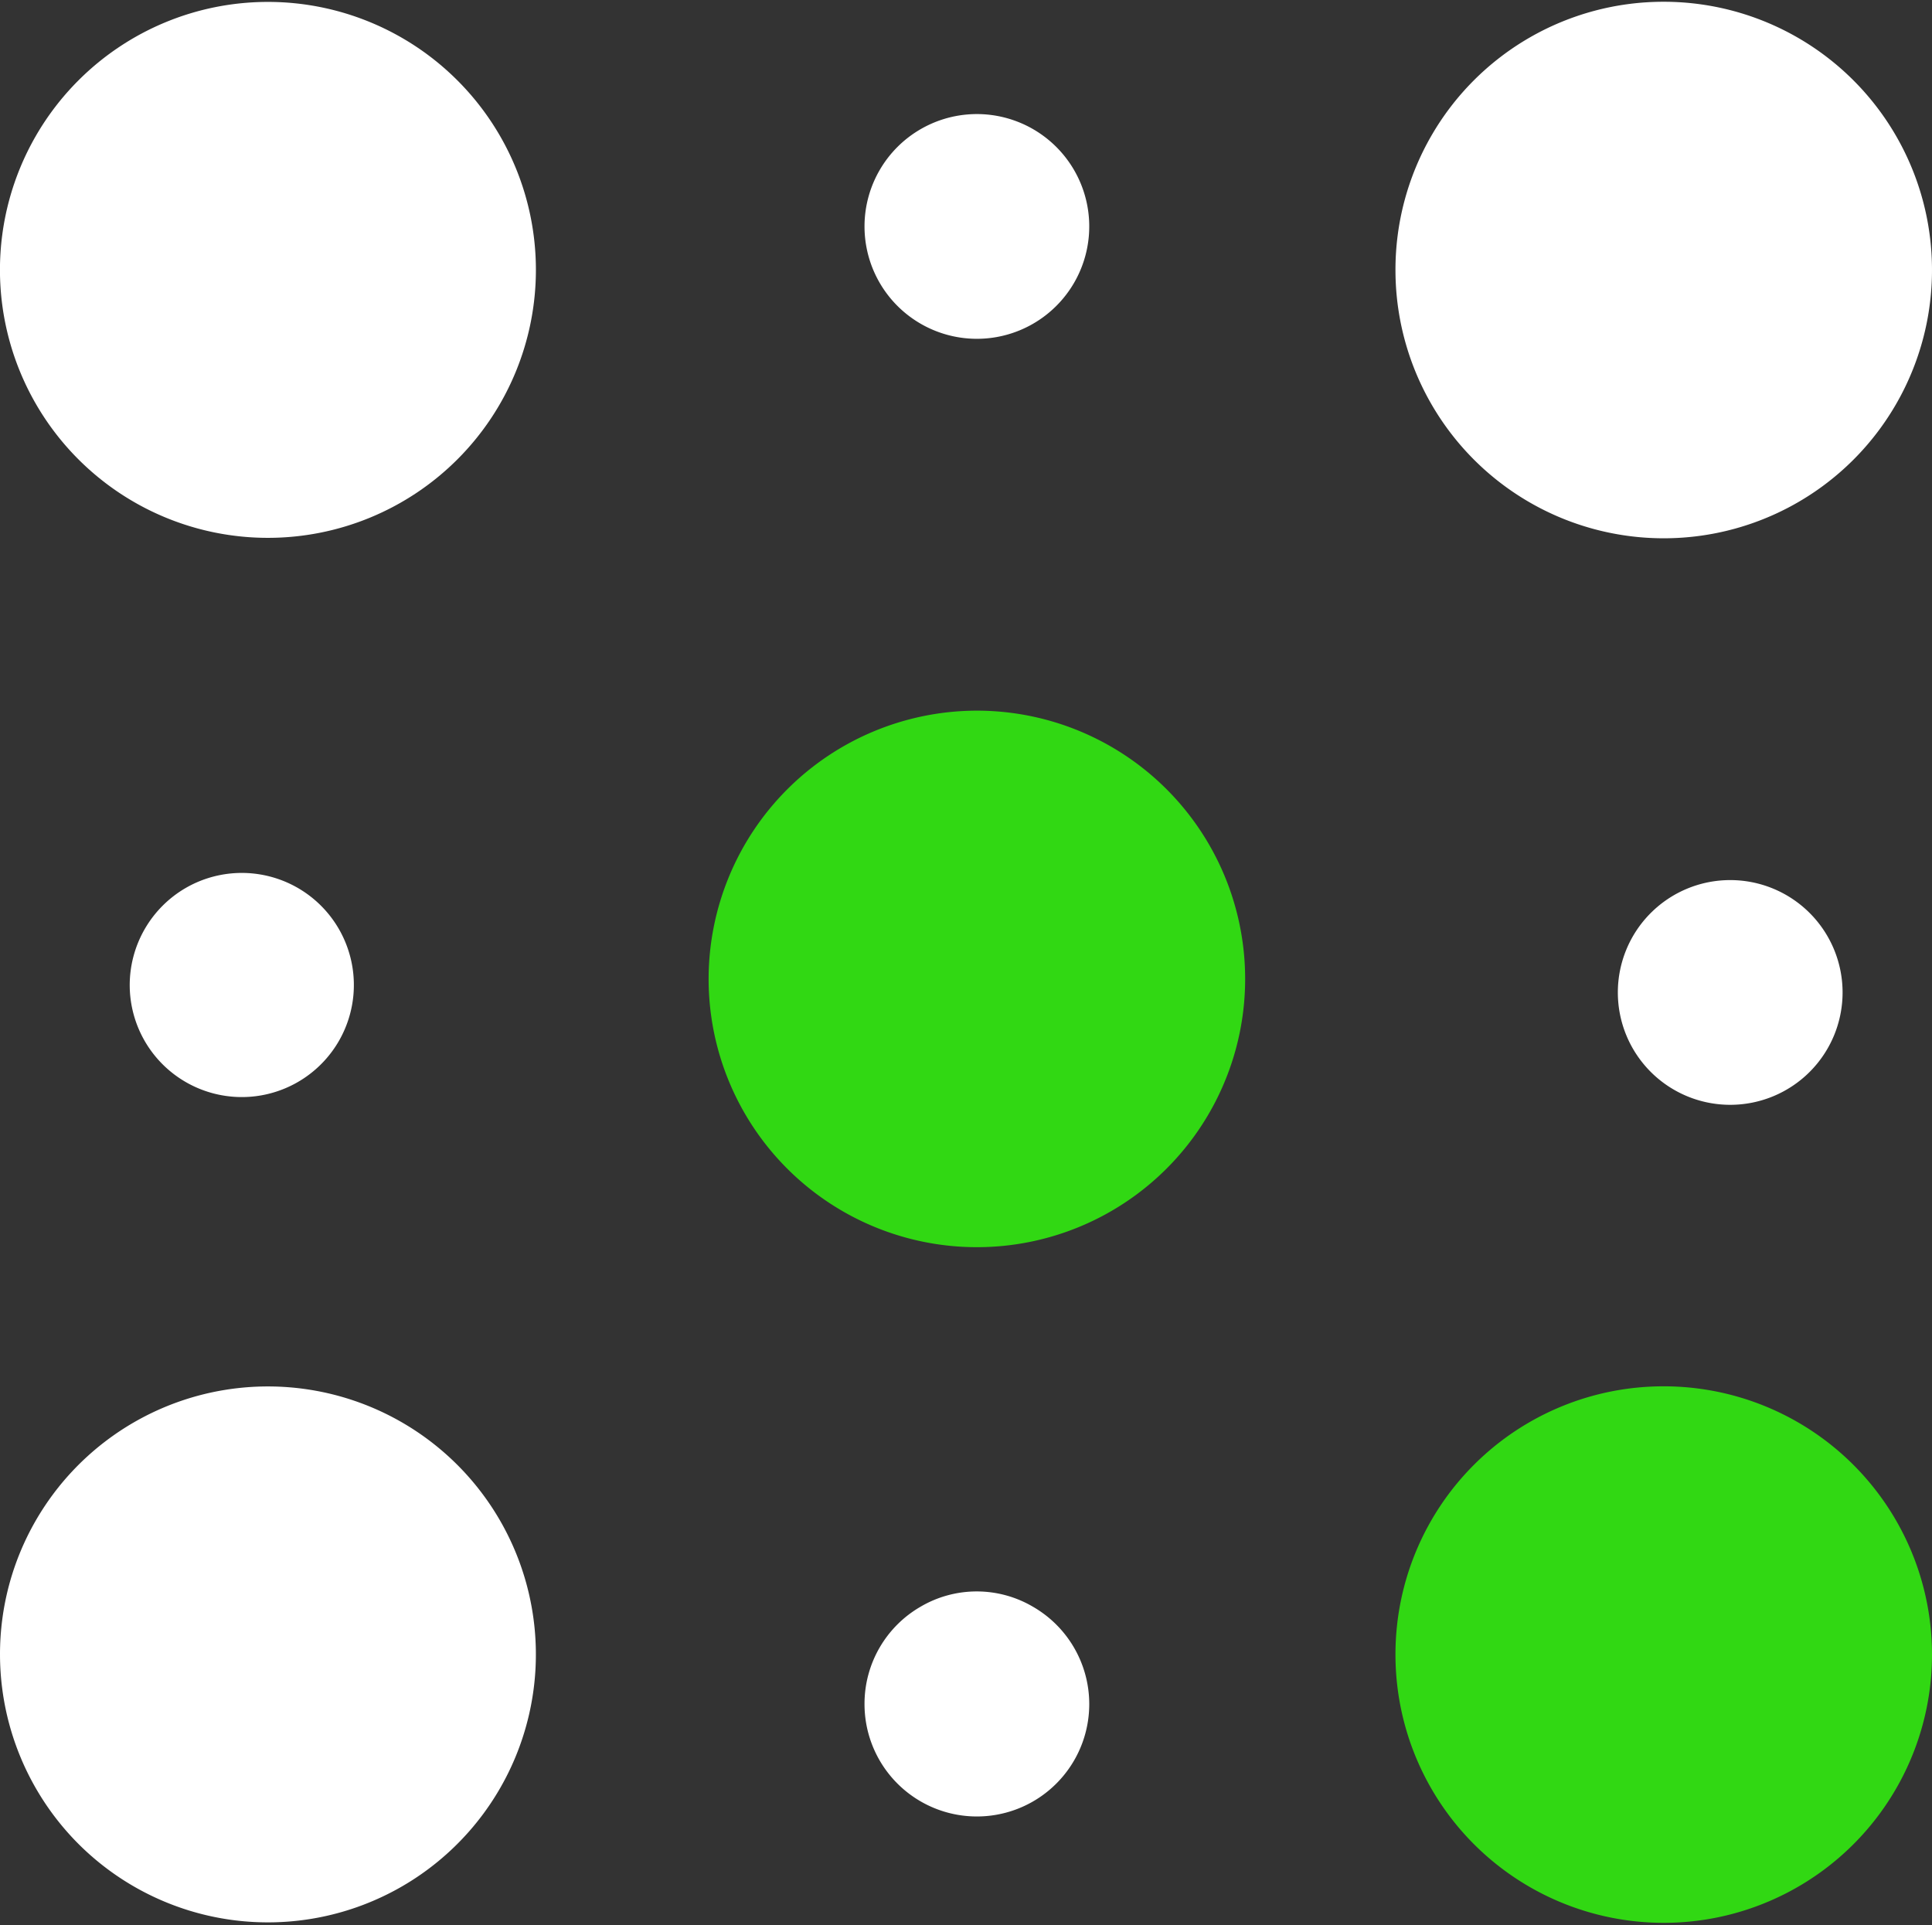 <svg xmlns="http://www.w3.org/2000/svg" viewBox="0 0 65.68 65.45"><rect x="0" y="0" width="65.68" height="65.45" fill="#333333" stroke="none"/><defs><style>.cls-1{fill:#31d813;}.cls-2{fill:#fff;}.cls-3{fill:none;}</style></defs><title>外观</title><g id="图层_2" data-name="图层 2"><g id="图层_1-2" data-name="图层 1"><path class="cls-1" d="M24.09,33.27a9.12,9.12,0,1,0,9.11-9.11,9.13,9.13,0,0,0-9.11,9.11Z"/><path class="cls-2" d="M2.67,15.62a9.11,9.11,0,1,0,0-12.89,9.11,9.11,0,0,0,0,12.89Z"/><path class="cls-2" d="M47.44,9.18A9.12,9.12,0,1,0,56.55.06a9.11,9.11,0,0,0-9.11,9.12Z"/><path class="cls-2" d="M2.67,62.69A9.11,9.11,0,1,0,.31,53.88a9.13,9.13,0,0,0,2.36,8.81Z"/><rect class="cls-3" x="0.01" width="65.67" height="65.45"/><path class="cls-1" d="M47.44,56.24a9.12,9.12,0,1,0,9.11-9.11,9.11,9.11,0,0,0-9.11,9.11Z"/><path class="cls-2" d="M55,33.74a3.82,3.82,0,1,0,3.82-3.82A3.82,3.82,0,0,0,55,33.74Z"/><path class="cls-2" d="M4.41,33.5a3.81,3.81,0,1,0,1.9-3.31,3.82,3.82,0,0,0-1.9,3.31Z"/><path class="cls-2" d="M29.39,7.69a3.82,3.82,0,1,0,1.91-3.3,3.82,3.82,0,0,0-1.91,3.3Z"/><path class="cls-2" d="M29.39,57.92a3.82,3.82,0,1,0,5.72-3.3,3.77,3.77,0,0,0-3.81,0,3.81,3.81,0,0,0-1.91,3.3Z"/></g></g></svg>